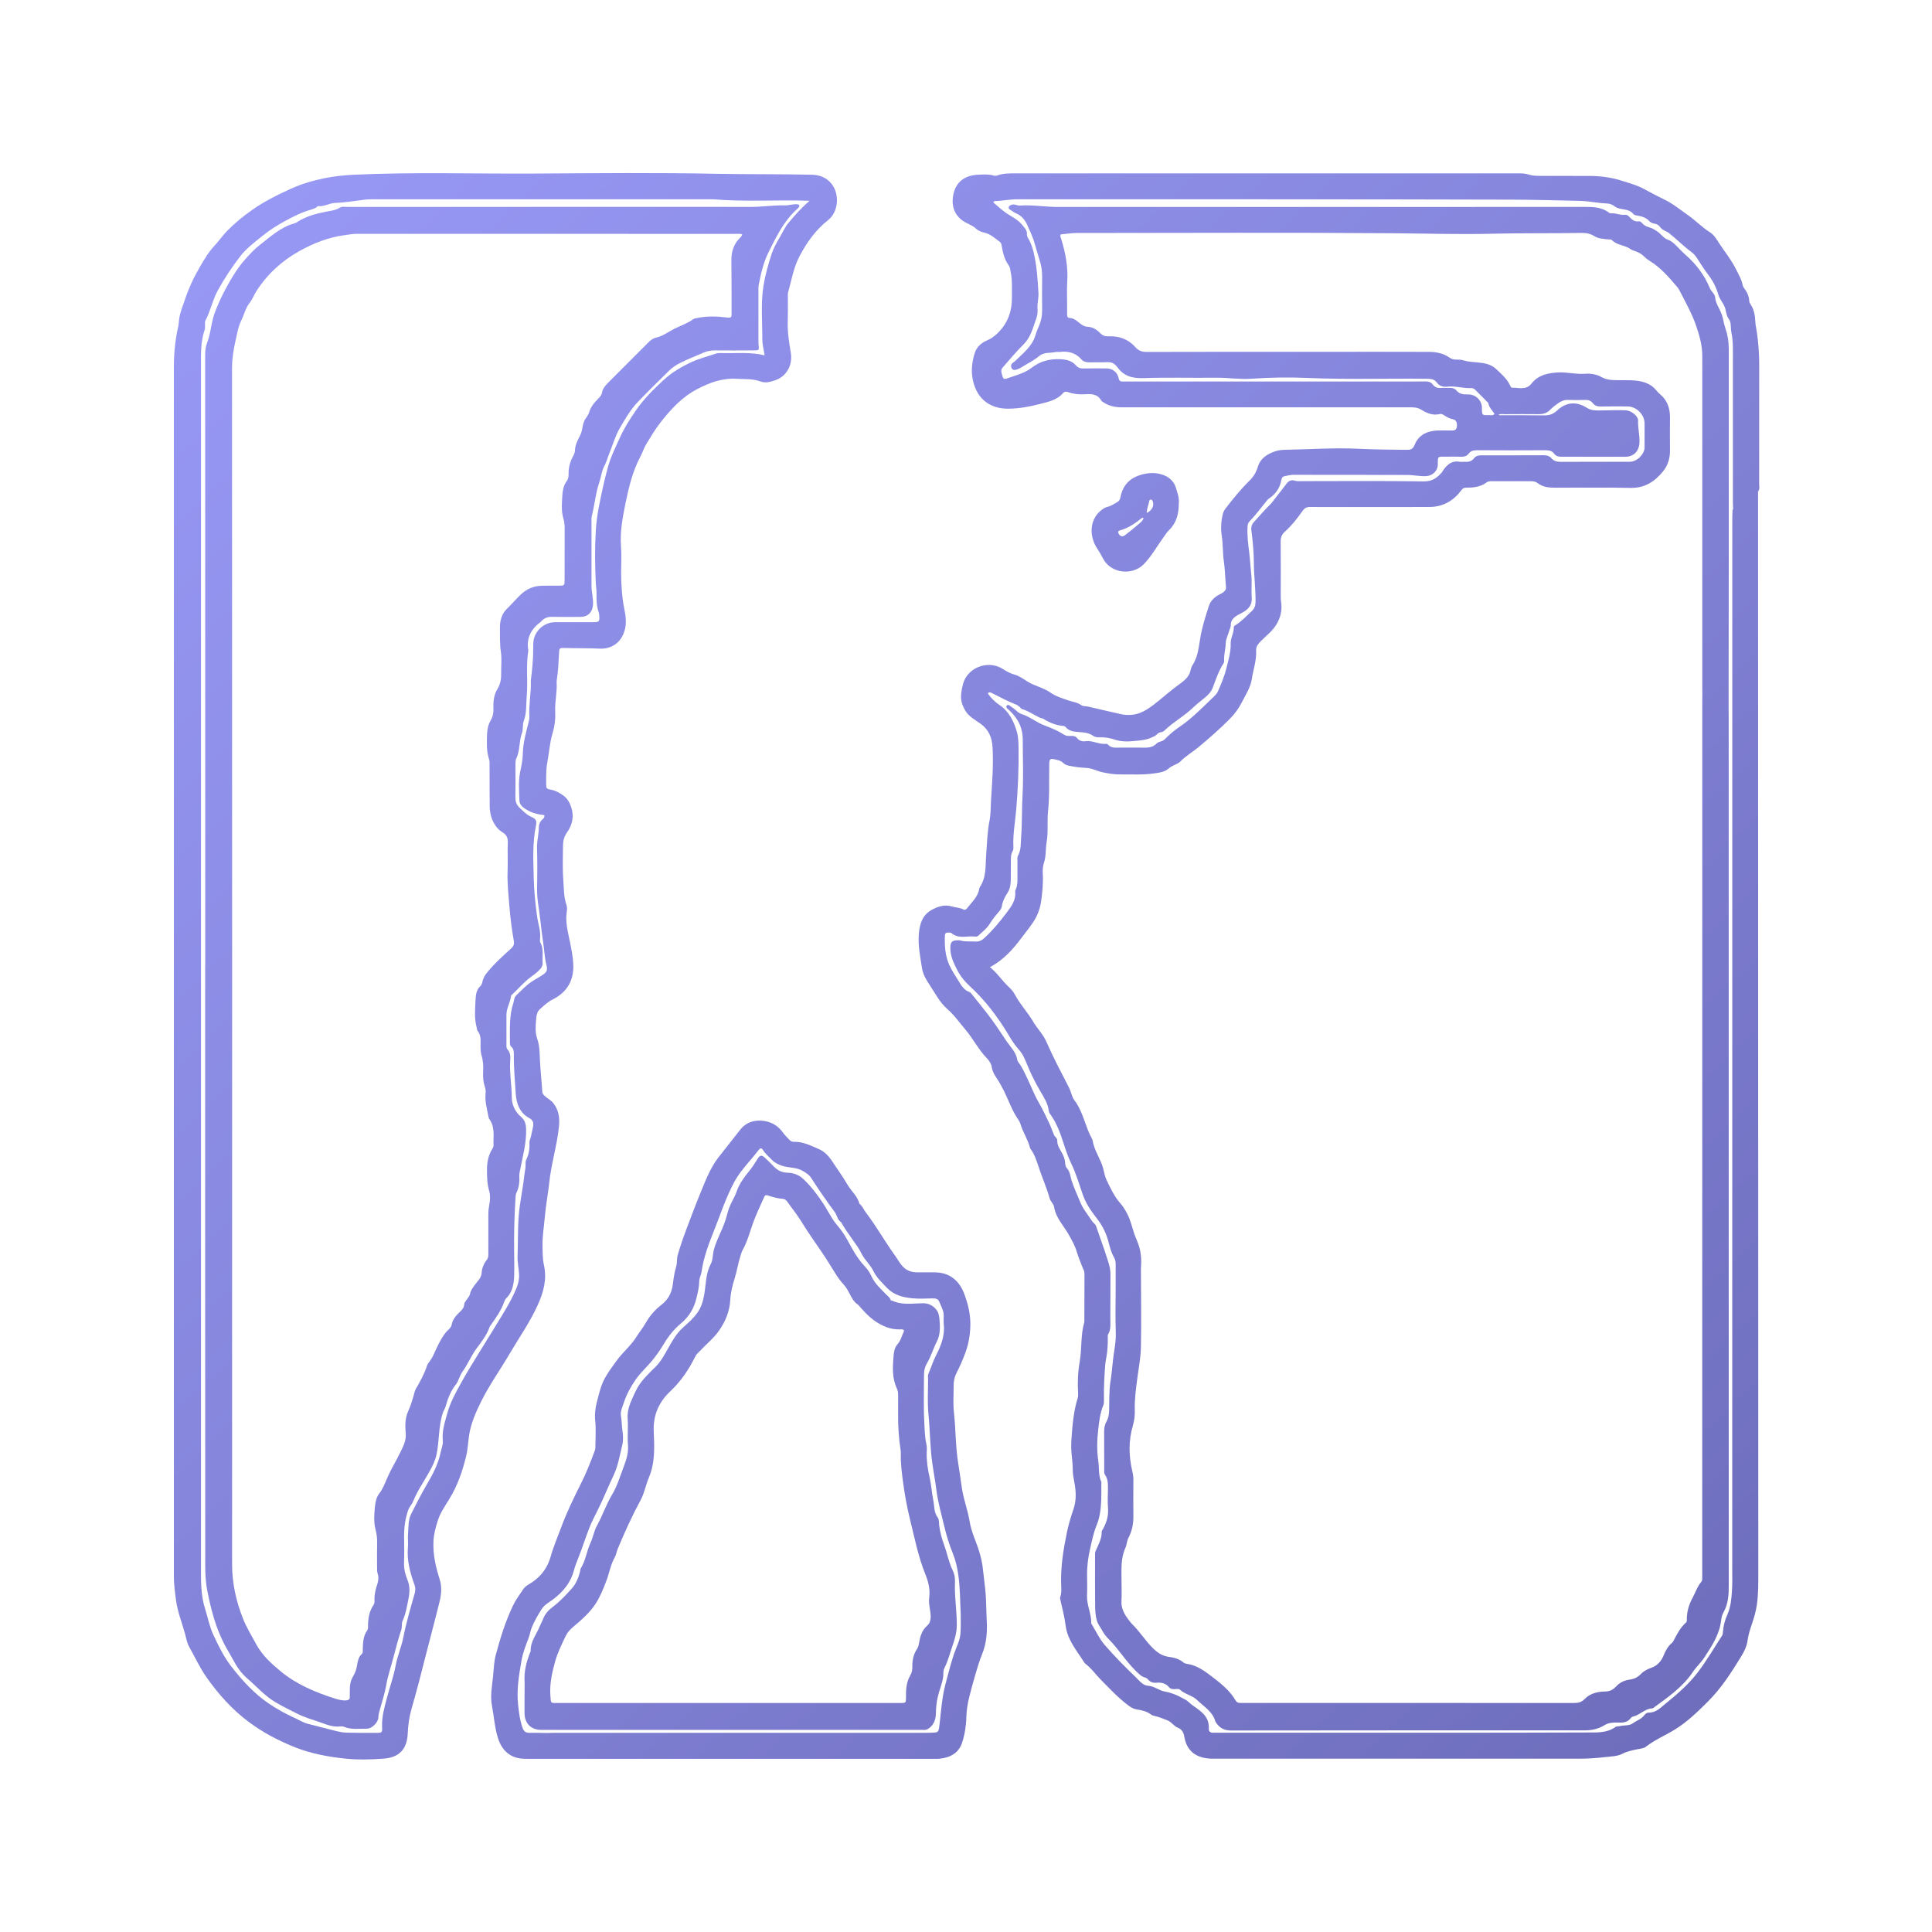 <?xml version="1.0" encoding="utf-8"?>
<!-- Generator: Adobe Illustrator 24.3.0, SVG Export Plug-In . SVG Version: 6.00 Build 0)  -->
<svg version="1.1" id="Groupe_2" xmlns="http://www.w3.org/2000/svg" xmlns:xlink="http://www.w3.org/1999/xlink" x="0px" y="0px"
	 viewBox="0 0 3000 3000" style="enable-background:new 0 0 3000 3000;" xml:space="preserve">
<style type="text/css">
	.st0{fill:url(#SVGID_1_);}
	.st1{fill:url(#SVGID_2_);}
	.st2{fill:url(#SVGID_3_);}
	.st3{fill:url(#SVGID_4_);}
	.st4{fill:url(#SVGID_5_);}
	.st5{fill:url(#SVGID_6_);}
</style>
<g>
	<linearGradient id="SVGID_1_" gradientUnits="userSpaceOnUse" x1="-103.564" y1="482.929" x2="2688.436" y2="3442.929">
		<stop  offset="0" style="stop-color:#9A9BF8"/>
		<stop  offset="1" style="stop-color:#6766B3"/>
	</linearGradient>
	<path class="st0" d="M835.1,2026.2c9-20,14.4-40,9.5-62c-2.2-9.8-2-19.8-2.2-29.9c-0.3-14.8,2.3-29.2,3.5-43.8
		c1.5-18.3,5.1-36.2,7-54.4c3.1-29.4,12.2-57.9,15.1-87.4c1.3-13.1-0.5-25.2-8.9-35.9c-3.4-4.3-8.3-6.6-12.3-10.2
		c-2.2-2-4.4-3.6-4.7-7.2c-1.1-17.3-3.1-34.5-3.8-51.7c-0.4-10.4-0.6-20.7-4.1-30.6c-3.3-9.5-2.6-19.2-1.8-28.8
		c0.5-6.1,1-13,6.2-17.5c6-5.2,11.7-10.9,19-14.5c22.7-11.3,33.7-29.6,32.6-54.9c-0.5-11.3-2.7-22.4-4.9-33.5
		c-3.3-16.2-7.9-32.2-5.1-49.1c0.5-3.2,0.3-6.9-0.7-9.9c-4.3-12.5-3.8-25.7-4.8-38.6c-1.4-17.6-0.6-35.4-0.5-53.2
		c0.1-7,1.5-13.8,5.8-19.8c8.8-12.3,11.9-25.5,6.8-40.4c-2.5-7.3-6.1-13.3-12.2-17.7c-5.7-4.1-11.6-7.5-18.8-8.9
		c-7.7-1.5-7.7-2-7.7-10.2c0-11-0.3-21.9,1.9-32.9c2.8-14.7,3.5-29.7,7.9-44.1c3.3-10.8,4.8-22.2,4.2-33.6
		c-0.7-15.7,3.3-31.2,2.2-47c0-0.7,0.1-1.3,0.2-2c2.2-13.5,2.8-27.1,3.5-40.7c0.4-9.5,0.2-9.9,9.4-9.6c18,0.6,36,0.1,54,1
		c17,0.9,33.6-8.5,38.9-29.6c2.5-9.9,1.5-20.1-0.4-29.6c-4.1-19.8-5.4-39.6-5.4-59.6c0-13.4,0.8-26.8-0.2-40.1
		c-1.7-23,2.6-45.3,7.1-67.4c5.1-24.7,11-49.4,23.1-72.1c3.3-6.2,5.3-13.1,8.9-19c7.2-11.6,14-23.4,22.5-34.2
		c16-20.2,32.9-38.9,56.4-51.2c19.6-10.3,39.2-17.6,61.8-16.2c12.3,0.8,24.7-0.4,36.6,4.1c8,3,15.8,0.7,23.3-1.9
		c17.9-6.3,27-24,24-42.3c-2.5-15.5-5.2-30.8-4.8-46.6c0.4-13.7,0.2-27.4,0.2-41.2c0-2-0.2-4.1,0.3-6c5.3-18.8,8.3-38.2,17.6-56
		c11.4-21.9,25.3-41.3,44.8-56.7c15.7-12.5,17.8-39.3,5.8-55.3c-8.3-10.9-19.4-14.8-32.2-15c-48.4-1.1-96.9-0.5-145.3-1.4
		c-94.3-1.9-188.7-1-283.1-0.4c-94.3,0.6-188.6-2.6-282.8,1.9c-14.6,0.7-29.2,2.3-43.5,5.1c-18.2,3.6-35.9,8.7-53.1,16.5
		c-21,9.6-41.5,19.7-60.4,33c-13.7,9.6-26.6,20.2-38.3,32c-7.5,7.6-13.5,16.5-20.8,24.3c-9.2,9.9-15.8,21.6-22.5,33
		c-9.5,16.3-17.4,33.5-23.3,51.6c-2.8,8.5-6.4,16.8-8,25.7c-0.9,4.9-0.8,9.9-1.9,14.8c-4.8,20.8-6.7,42-6.7,63.4
		c0,311.9,0,623.7,0,935.6c0,0,0,0,0,0c0,313.9,0,627.7,0,941.6c0,12.4,1.7,24.6,3.3,36.8c2.4,18,9.2,34.7,14,52.1
		c1.9,6.7,2.9,14,6.3,20c9.2,16.2,16.8,33.2,27.7,48.5c18.3,25.8,39,48.9,64.4,68c22.6,17,47.1,29.7,73.2,40.1
		c24.4,9.6,50,14.3,75.7,17.1c20.2,2.2,40.9,1.7,61.2,0.2c23.8-1.8,36.3-14.5,37.3-38.9c0.6-13.2,2.3-25.9,5.9-38.4
		c7.8-26.8,14.8-53.9,21.6-81c7.2-28.7,15.1-57.3,22.1-86.1c2.8-11.7,3.6-22.9-0.1-34.4c-6.1-19.1-10.5-38.4-9.5-58.9
		c0.5-10.9,3.3-20.9,6.4-31c3.8-12.6,11.4-23.3,18.1-34.3c12.8-20.7,20.5-43.2,26.2-66.6c2.7-11,3-22.4,4.8-33.6
		c2.9-17.9,10.1-34.3,18.1-50.5c12.8-26.1,29.8-49.7,44.4-74.6C806.1,2077,823,2053,835.1,2026.2z M744.3,2099.8
		c-9.8,16.1-19.8,32.1-28.9,48.6c-8,14.5-16.2,29.4-20.6,45.3c-3.8,14-8.8,28.1-7.2,43.2c0.7,6.5-2.2,12.3-3.4,18.4
		c-3.7,18.2-12.3,34.2-21.5,49.9c-8.7,14.9-16.5,30.3-24.3,45.7c-4.8,9.6-4,20.5-4.8,30.9c-0.6,7,0.4,14.1-0.2,21.1
		c-1.7,20.1,3.3,39,10.1,57.6c1.6,4.5,1.8,8.6,0.5,13.5c-6.4,22.7-13.2,45.4-17.7,68.5c-2.9,14.8-9.1,28.4-11.8,43.1
		c-3.2,17.6-9.4,34.4-13.9,51.7c-3.8,14.3-7.9,28.9-7.3,44.1c0.4,9.2,0,9.4-9.5,9.4c-15.1,0-30.1,0.1-45.2-0.3
		c-5.3-0.1-10.6-1.1-15.8-2.3c-14.8-3.6-29.4-7.7-44.2-11.3c-7.5-1.8-13.9-6-20.7-9.1c-14.2-6.4-27.9-13.9-40.9-22.8
		c-22.9-15.7-41.2-35.9-58-57.5c-11.7-15.1-20-32.4-28-49.5c-5.8-12.6-8.3-26.6-12.6-40c-7-22-6.3-44.7-6.3-67.3
		c0-620.7,0-1241.4,0-1862.1c0-19-0.7-38.1,5.7-56.5c0.8-2.4,0.4-5.3,0.5-8c0.1-2-0.3-4.3,0.5-5.9c8-15,11.1-32,19.3-47
		c10.3-18.8,21.9-36.4,35-53.3c9.8-12.6,22.4-21.8,34.5-31.7c10.9-8.9,22.8-16.3,35-23c12.9-7,26-13.7,40.2-17.6
		c3-0.8,5.7-1.8,8.2-3.5c1.1-0.7,2.3-2.1,3.4-2c9.2,0.9,17-4.7,26.2-5c15.2-0.5,30.4-3.2,45.5-5c3.3-0.4,6.6-0.6,10-0.6
		c177.3,0,354.7,0,532,0c49.1,4.2,98.2,0.5,149,2.3c-12.7,10.9-22.8,22.4-32.6,34.1c-5.6,6.6-9,14.7-13.4,22.1
		c-4.8,8.2-9.7,16.6-12.8,25.9c-5.4,16.4-10,33.1-12.8,50.1c-4.4,27.6-1.6,55.4-1.8,83.1c0,7.8,2.2,15.6,3.6,24.7
		c-22.3-5.5-44.3-2.9-66.1-3.5c-3.3-0.1-6.6-0.2-9.9,0.9c-12.2,4.2-24.9,7.3-36.5,12.6c-16,7.3-31.4,16.3-44.5,28.4
		c-15.7,14.5-30.9,29.7-43.1,47.4c-8.8,12.8-17.3,26-23.8,40.2c-7.4,16.2-15.4,32.2-20,49.6c-5.3,19.5-9.5,39.3-13.4,59.2
		c-2.4,12.1-4,24.3-4.8,36.5c-1.7,27.7-1.4,55.5,0,83.2c0.2,4.9,1.2,9.9,1.1,14.9c-0.1,10-0.1,20,3.4,29.7c0.5,1.2,0.6,2.6,0.7,3.9
		c1,10.7,0.3,11.3-10.4,11.4c-19.4,0-38.8,0-58.2,0c-17,0-31.9,13.6-33.6,30.6c-0.3,3-0.2,6-0.2,9c0,16.7-1.4,33.2-3.6,49.7
		c-0.1,0.7-0.1,1.3-0.1,2c0.6,18.4-3.3,36.6-2.3,55c0.2,3.4-0.6,6.6-1.4,9.8c-4.1,16.1-8.5,32-8.8,48.9c-0.2,9.2-2.2,18.5-4.1,27.6
		c-3,14.6-1.5,29.4-1.2,44c0.2,8.2,7.7,12.9,14.6,16.4c7.6,3.9,16,5.8,24.2,6.5c0.6,4.1-1.6,5.4-3.3,6.9c-3.5,3.1-5.3,7.5-5.3,11.6
		c0,11.1-3.1,21.7-2.8,32.9c0.6,21.1,0.5,42.2,0.1,63.2c-0.3,15.8,3.2,31.1,4.8,46.7c1.5,13.9,3.4,27.7,5.3,41.5
		c1.4,10.5,2,21.3,4.7,31.5c1.8,6.8-0.8,10.2-5.4,13.3c-5.7,4-12,7.1-17.8,11c-9,6-16.2,13.9-23.9,21.2c-3.6,3.4-3.2,7.8-4.5,11.8
		c-6.6,19.8-5.3,40.2-5.4,60.5c0,2.7-0.2,5.7,2,7.5c4.5,3.8,4.1,8.8,4.1,13.8c-0.2,19.7,1.8,39.4,2.9,59
		c0.9,14.9,6.1,30.3,21.6,38.4c5.4,2.8,6.3,7.4,5.4,12.6c-1,5.6-2.4,11-3.6,16.6c-0.6,2.9-2.3,5.6-2.1,8.7
		c0.5,9.1-0.8,17.9-4.9,26.2c-1.2,2.5-1.2,5.2-1.1,7.9c0.2,5.7-1.4,11.2-2,16.8c-2.1,20.8-7,41.2-8.6,62.2c-1.7,21.1-1,42-1.8,63
		c-0.4,9.5,1.8,18.6,2.3,27.9c0.8,12-4,22.3-8.8,32.4c-5.5,11.6-12.2,22.8-18.9,33.8C767.3,2063,755.6,2081.3,744.3,2099.8z"/>
	<linearGradient id="SVGID_2_" gradientUnits="userSpaceOnUse" x1="606.098" y1="-186.455" x2="3398.098" y2="2773.545">
		<stop  offset="0" style="stop-color:#9A9BF8"/>
		<stop  offset="1" style="stop-color:#6766B3"/>
	</linearGradient>
	<path class="st1" d="M2730,1318.2c0-185-0.1-370.1-0.1-555.1c3-3.5,1.7-7.7,1.7-11.6c0.1-61.9,0-123.8,0.1-185.7
		c0-16.7-1.3-33.3-3.6-49.8c-0.7-5.3-2.2-10.4-2.4-15.8c-0.5-9.6-1.7-19.3-7.4-27.6c-1.1-1.6-2-3.6-2.1-5.6
		c-0.5-7.3-3.4-13.5-7.7-19.2c-1.4-1.9-2.4-3.9-2.8-6.3c-1.6-7.9-5.8-14.8-9.3-22c-7.5-15.4-18.3-28.6-27.6-42.8
		c-3.7-5.8-7.5-12.2-13.5-15.9c-12.2-7.7-22.1-18.2-33.8-26.4c-12.3-8.7-23.8-18.2-37.7-24.9c-9.6-4.7-19.4-9.6-28.8-14.9
		c-11.8-6.7-24.7-10.2-37.1-14.1c-16.3-5.2-33.8-7.4-51.2-7.3c-25.1,0.1-50.2-0.2-75.3-0.1c-6.1,0-12.1-0.2-17.8-2.1
		c-5.2-1.7-10.5-1.8-15.8-1.8c-260.3,0-520.6,0-780.9,0c-9.4,0-18.7-0.1-27.7,3c-1.9,0.7-4,1.1-5.9,0.5c-7.5-2.4-15.3-1.7-22.9-1.5
		c-21.1,0.5-37.5,10.5-40.7,34.7c-1.9,13.9,2,26.9,14.4,36.2c6.7,5.1,15.2,7,21.3,12.8c3.8,3.7,8.4,5.3,13.3,6.4
		c9.5,2.1,16.3,8.8,23.8,14.2c2.3,1.7,2.6,4.4,3.1,7.1c1.8,10.2,4.1,20.2,10.4,28.9c2.4,3.2,2.8,7.4,3.5,11.3
		c2.6,12.9,1.7,25.9,1.8,38.9c0.2,22-6.7,41.1-23,56.4c-4.7,4.4-9.6,8-15.6,10.5c-8.9,3.7-16.2,10.3-19.1,19.5
		c-4.5,14.3-6.1,29-2.5,44c7,29.3,28.1,42.8,55,42.5c16.5-0.2,32.6-3.1,48.3-7.2c13-3.4,26.9-6,36.5-17.2c2.3-2.6,5.4-2.2,8.4-1.1
		c8,2.8,16.2,3.6,24.7,3.1c10.2-0.6,20.2-0.9,26.1,9.9c0.7,1.3,2.6,2.1,4,3c8.7,5.8,18.4,7.4,28.6,7.4c110.1,0,220.2,0,330.2,0
		c39.8,0,79.6,0,119.4,0c5.1,0,9.7,0.7,14.3,3.5c8.8,5.5,18.3,9.6,29.1,6.9c2.1-0.5,4,0.2,5.7,1.3c4.8,3.1,9.5,5.9,15.3,7
		c4.6,0.9,6.3,6,5.5,11.6c-0.8,5.5-4.7,5.8-8.9,5.7c-7,0-14.1-0.3-21.1,0c-15.9,0.5-29.3,6.8-35.3,21.8c-3.1,7.7-6.9,8.3-13.2,8.2
		c-24-0.3-48-0.4-72.1-1.6c-39.4-2-78.8,0.9-118.2,1.6c-5.5,0.1-10.7,1.3-15.6,3.1c-11.3,4.2-21.1,11.1-24.6,23.1
		c-2.6,8.7-6.8,15.7-13.2,21.9c-13.4,13.1-25.1,27.6-36.5,42.4c-2.1,2.7-3.8,5.5-4.6,8.8c-2.8,11.2-3.5,22.7-1.8,33.8
		c2.1,13.6,1.4,27.2,3.4,40.8c1.9,12.8,1.9,25.9,3.2,38.8c0.3,3.2-0.6,5-2.5,7c-2.1,2.2-4.9,3.5-7.6,4.9c-7.7,4-13.9,9.8-16.5,18
		c-4.7,14.6-9.4,29.3-12.4,44.3c-3.1,15.9-3.5,32.4-12.5,46.7c-1.6,2.5-2.9,5.4-3.4,8.3c-1.7,8.9-7.5,14.6-14.3,19.7
		c-4.3,3.2-8.6,6.3-12.8,9.6c-13.9,10.7-26.5,23.1-41.6,32.4c-13.1,8-26.4,10-41,6.5c-16.5-3.9-33-7.4-49.5-11.4
		c-3.6-0.9-7.5,0-10.7-2.3c-5.8-4.3-12.9-4.9-19.5-7.2c-9.7-3.3-20.1-6.4-28.2-12.2c-11.1-7.9-24.4-10.1-35.7-17.2
		c-6.4-4-12.8-8.8-20.2-10.8c-6.6-1.8-12.4-5-17.9-8.6c-19-12.3-44.8-5.9-56.6,11.5c-5.4,7.9-6.8,16.4-8.1,25.4
		c-1.6,10.4,1.2,19.4,6.6,28.2c5.7,9.3,15.3,14,23.5,19.9c12.7,9.2,17.5,21.6,18.4,36c1.7,28.1-0.7,56.1-2.4,84.1
		c-0.6,9.9-0.2,20.1-2.2,29.9c-3.5,17.4-3.8,35.1-5.2,52.6c-1.4,17.5,0.6,35.4-9.9,51c-0.7,1.1-0.8,2.5-1.1,3.8
		c-2.6,12-11.6,19.9-18.7,29c-1.5,1.9-3.3,3.3-6,1.8c-5.4-2.9-11.6-2.7-17.4-4.5c-11.7-3.6-22.4,0.1-32.3,5.7
		c-13.9,8-17.9,21.7-19.2,36.5c-1.6,18.2,2.2,35.8,4.9,53.6c1.6,10.2,7,18.7,12.5,27c8.3,12.5,15.2,26.3,26.6,36.2
		c11.2,9.7,19.4,21.8,28.9,32.9c11.6,13.7,19.6,30.2,32.3,43.2c3.6,3.7,7.2,8.9,7.9,13.7c1.4,10.6,8.5,17.9,13.2,26.6
		c1.9,3.5,3.9,7,5.7,10.6c7.5,15.2,12.9,31.4,22.7,45.4c1.5,2.2,2.7,4.7,3.4,7.2c3.7,12.4,11.3,23.3,14.4,35.9
		c0.2,0.9,0.9,1.8,1.4,2.6c6.2,8.4,9.2,18.7,12.4,28.2c5.3,16.1,12.3,31.5,16.8,47.9c1.4,5,6.1,8.3,6.9,13.2
		c2.7,17.4,15.2,29.5,23.2,43.9c4.7,8.5,9.4,16.7,12.1,26.1c2.6,8.9,6.4,17.4,9.7,26c2.3,3.6,2.2,7.6,2.2,11.7
		c0,22.1-0.1,44.2-0.2,66.2c0,2,0.2,4.1-0.3,6c-5.6,19.7-3.4,40.3-6.9,60.4c-2.8,15.9-3.5,32.5-2.5,48.9c0.2,2.6,0.1,5.5-0.7,7.9
		c-6.4,20.5-8.1,41.8-9.6,63.1c-0.3,3.9-0.4,7.9-0.4,11.8c0,12.4,2.5,24.6,2.4,36.9c0,6.1,1.2,11.9,2.3,17.8
		c2.8,14.2,3.6,28.5-1.1,42.5c-4.1,11.9-7.7,23.9-10.3,36.3c-5.5,26.8-9.9,53.7-8.9,81.2c0.2,6.3,0.9,12.7-1.4,18.9
		c-0.5,1.4-0.2,3.3,0.2,4.9c3.2,13.3,6.4,26.5,8.2,40.1c2.9,22.3,17.6,39,29.1,57.2c0.4,0.6,0.8,1.1,1.3,1.5
		c9.3,6.8,15.7,16.3,23.6,24.3c14.3,14.5,28.1,29.5,44.7,41.6c3.9,2.8,7.8,4.7,12.7,5.4c7.6,1.1,15.1,3,21.4,7.9
		c2,1.5,4.3,1.7,6.5,2.3c6.5,1.6,12.6,4.1,18.8,6.6c6.5,2.6,9.9,8.9,16.1,11.4c6.3,2.6,8.9,7.3,10,13.8c2.3,14,9.1,25.1,22.8,30.6
		c6.8,2.7,14.1,3.7,21.6,3.7c189.1-0.1,378.1-0.1,567.2,0c14.1,0,28-0.8,41.9-2.5c9.2-1.1,19-1,27.3-5.4c7-3.7,14.3-4.9,21.8-6.6
		c4.8-1.1,10.3-1.1,14.3-4.2c14.2-11.1,31-17.8,46.1-27.4c19.2-12.1,35.1-27.7,50.8-43.4c20-20.1,35.5-44.1,50.3-68.3
		c4.8-7.8,9.3-16.2,10.5-25.7c1.2-9.4,4.3-18.2,7.2-27c3.1-9.2,5.8-18.5,7.2-28.1c2.5-16.9,2.3-33.9,2.3-51
		C2730.1,2067.1,2730.1,1692.7,2730,1318.2z M2707.5,780.1c-5,4.8-9.8,9.8-17.2,11.2c-0.1,4.7-0.4,9.4-0.4,14
		c0,543.1-0.1,1086.2-0.1,1629.3c0,12.4,0.4,24.8-0.5,37.1c-0.9,11.9-1.9,23.8-6.9,35.1c-4,8.8-6.5,18.1-7.1,27.9
		c-0.1,1.6-0.3,3.5-1.1,4.8c-12.4,19-23.8,38.7-37.6,56.9c-14.5,19.1-32.4,34.5-50.7,49.3c-7.2,5.8-14.6,14-25.9,13.6
		c-2.5-0.1-5.1,1.8-6.7,4c-4.5,6.2-11.9,8.3-17.8,12.6c-5.7,4.2-13.5,2.7-20.3,4.4c-2.2,0.5-4.8,0-6.8,1.4
		c-13.5,9.7-29.4,8.4-44.3,8.5c-137.5,0.5-275.1,0.4-412.6,0.4c-53.2,0-106.4,0-159.6,0c-2.7,0-5.4-0.1-8,0
		c-4.5,0.1-7.2-1.9-6.9-6.5c1.1-17.8-11.3-26.5-23.7-35c-2.8-1.9-5.3-4-7.7-6.3c-2.9-2.9-6.5-4.3-10-6.3c-8.6-4.8-17.4-8.2-27.3-10
		c-8.8-1.6-16-8.3-25.8-8.9c-8.1-0.5-13.7-8.2-19.3-13.6c-16.6-16-32.9-32.4-47.9-49.8c-8.3-9.7-13.8-21.8-20.5-32.8
		c-0.2-0.3-0.3-0.6-0.3-0.9c0.3-14.8-7.3-28.4-6.6-43.3c0.5-10.3,0.2-20.7,0.1-31.1c-0.2-14.1,1.7-28.2,4.8-41.6
		c2.8-12.1,5.2-24.5,10.1-36.3c5-12.1,6.6-25.7,7.1-39.1c0.3-8,0.1-16.1,0.1-24.1c0-1.3,0.4-2.9-0.1-4c-4.6-10.4-3-21.7-4.6-32.5
		c-2.3-15.9-2-31.8-0.2-47.7c1.5-13.3,2.9-26.4,8.1-38.9c1.2-2.9,0.9-6.6,0.9-9.9c-0.3-17.7,0.6-35.4,2-53c0.3-4.3,1.3-8.5,2-12.8
		c1.7-9.9,2-19.9,2-29.9c0-1.3-0.4-3,0.3-3.9c5.1-8.3,3.5-17.6,3.6-26.5c0.3-22.4,0-44.8,0.2-67.3c0.1-12.3-5.1-23.2-8.4-34.7
		c0,0,0,0,0,0c-4.7-13.4-9.3-26.8-14-40.2c-1.2-3.3-4.5-4.9-6.3-7.7c-6.2-9.8-14.1-18.9-18.2-29.3c-4.5-11.2-9.8-22.2-13.5-33.7
		c-2.1-6.5-2.1-13.7-7.4-19.2c-2-2.1-2.4-6.2-2.7-9.4c-0.5-5.5-2.7-10.4-5.3-15c-3.3-5.9-7-11.3-6.8-18.5c0.1-3.8-3.7-5.4-5-8.4
		c-2.5-5.7-4.3-11.8-7-17.4c-5.4-10.9-10.1-22-16.4-32.5c-6.2-10.4-10.5-21.8-15.7-32.8c-5-10.5-9.3-21.3-16.4-30.6
		c-0.6-0.8-1.3-1.7-1.4-2.6c-1.7-12.6-10.8-20.9-17.4-30.7c-7.6-11.2-14.9-22.6-22.9-33.4c-9.9-13.3-20.4-26.2-30.8-39.2
		c-1-1.3-2.3-2.6-3.8-3.1c-7.9-2.9-12.2-9.9-15.9-16.1c-5.1-8.4-10.8-16.5-14.9-25.6c-6.6-14.7-7.4-30.2-6.9-45.9
		c0.1-3.3,2-4.8,5.2-4.5c1.7,0.1,3.8-0.2,4.9,0.7c11,9.7,24.3,4,36.5,5.5c2,0.2,4.1-0.1,5.6-1.6c6-5.8,13-10.9,17.3-18
		c4.2-6.9,9.2-13,14.4-19c2.2-2.6,4.1-5,4.6-8.6c1.1-7.3,4.3-13.9,8.3-20c4.1-6.1,5.4-12.8,5.5-19.9c0.1-9.7,0.2-19.4,0.2-29.1
		c0-5.7-0.3-11.3,2.8-16.6c1-1.6,1.2-3.9,1.1-5.8c-1-19.4,2.6-38.5,4.3-57.8c2.8-31.9,4.1-63.9,3.7-95.9c-0.1-8.7-0.3-17.9-2.6-25.7
		c-4.7-16.2-12.1-31.6-27.2-41.7c-7.1-4.8-13.1-10.9-18-18c2.7-2.7,4.8-1.2,6.8-0.2c12.2,6.2,24.3,12.5,37,17.6
		c2.1,0.8,4,2.4,5.8,3.8c1.3,1,2.3,2.9,3.7,3.3c10.2,2.8,18.6,9.3,28.2,13.6c1.5,0.7,3.4,0.5,4.8,1.4c9.7,6.2,20,10.3,31.6,11.2
		c1.2,0.1,2.5,1.1,3.3,2c5.3,6.2,12.7,6.9,20,7.4c8,0.5,15.9,1.2,22.8,6.1c3.1,2.2,6.9,2.2,10.7,2.1c7.7-0.2,15.4,1.1,22.6,3.6
		c10.8,3.7,21.9,3,32.8,1.9c8.1-0.8,16.5-1.5,24.3-5.2c2.7-1.3,5.5-2.1,7.6-4.3c2.1-2.3,4.5-3.8,7.7-4.1c1.5-0.1,3.2-1.1,4.4-2.2
		c14.1-13.7,31.6-22.9,45.7-36.8c7.2-7,16.1-12.6,23.3-20.1c3.3-3.4,5.3-7.1,7-11.7c4.4-12,8.6-24.3,15.6-35.3
		c0.9-1.3,1.5-3.2,1.4-4.7c-0.7-9.1,2.2-17.8,2.4-26.9c0.1-7.3,4.1-13.8,5.8-20.8c0.6-2.3,2-4.4,2-6.6c-0.2-11.4,8.1-15.3,16.3-19.5
		c10.1-5.1,17.2-11.7,16.3-24.6c-0.9-11.6,0.6-23.5-0.7-35.1c-1.2-10.9-1.7-21.9-3-32.8c-1.7-13.8-3.7-27.8-2.8-41.9
		c0.2-3.1,0.7-5.8,3-8.2c10.3-10.4,18.8-22.4,28.2-33.7c1-1.2,2.5-2.1,3.9-3.1c9.6-6.9,15.5-16.2,17.4-27.8c0.6-3.5,2.3-5.2,5.8-5.8
		c4.3-0.7,8.4-1.9,12.8-1.9c58.9,0.1,117.8,0,176.7,0.2c10,0,19.8,2.4,29.9,1.8c9.5-0.6,17.7-8.2,17.7-17.8
		c0-13.6-0.3-12.4,12.6-12.4c7.7,0,15.4-0.2,23.1,0.1c5,0.2,9.3-0.7,12.4-4.9c3.4-4.6,8-5.2,13.3-5.2c35.1,0.2,70.3,0.2,105.4,0
		c5.7,0,10.6,0.8,14.1,5.6c2.9,3.9,6.9,4.5,11.6,4.5c32.8-0.1,65.6,0.2,98.4,0.1c13.6,0,21.8-9,22.3-22.4
		c0.4-11.4-2.6-22.5-2.2-33.9c0.2-6.9-10.5-15.6-19.4-15.9c-12.3-0.5-24.7,0.1-37.1,0.2c-7.8,0.1-15.5,0.7-22.9-4
		c-16.4-10.3-32.2-9.2-46.5,4.3c-6.3,5.9-12.5,7.5-20.6,7.4c-21.4-0.4-42.8-0.2-64.2-0.3c-1.9,0-4,0.6-5.9-0.8
		c3.2-1.6,6.5-0.8,9.7-0.8c17.4-0.1,34.8-0.2,52.2,0c7.1,0.1,13-1.5,18.1-6.7c3.7-3.8,8-7,12.3-10.1c4.7-3.4,9.7-5.6,15.8-5.3
		c8.7,0.3,17.4,0.3,26.1,0c5.1-0.2,9.2,1.1,12.3,5.2c3.2,4.1,7.4,5.1,12.4,5c13.7-0.2,27.4-0.2,41.2-0.1
		c14.1,0.1,26.6,12.6,26.6,26.6c0,12.4,0.1,24.8,0,37.1c-0.1,10.6-11.9,22.2-22.6,22.2c-36.1,0.1-72.3,0-108.4,0.1
		c-5.4,0-10-1.3-13.5-5.4c-3.4-4-7.6-4.8-12.5-4.8c-32.1,0.1-64.2,0.2-96.4,0.1c-4.7,0-8.6,0.9-11.5,4.7c-3.4,4.4-7.9,5.8-13.3,5.4
		c-3-0.2-6.1,0.4-9-0.1c-12.1-2.2-19.4,4.5-25.7,13.4c-0.6,0.8-0.9,1.8-1.5,2.6c-7.5,8.8-15.2,14.7-28.6,14.5
		c-63.2-1-126.5-0.4-189.7-0.4c-3.3,0-6.9,0.4-9.9-0.6c-6.2-2.1-10.2,0.3-13.7,5c-6.4,8.5-13.1,16.9-19.6,25.3
		c-1.8,2.4-3.6,4.8-5.8,6.9c-8.9,8.6-16.8,18.2-25.2,27.2c-5.3,5.7-3.8,12-3,18c1.9,15.2,3.1,30.5,3.2,45.8c0.1,20.1,2.9,40,2.6,60
		c-0.1,5.8-1.4,10.1-5.8,14.1c-7.8,7.2-15.1,15.2-24.1,21.1c-1.7,1.1-4,2.2-3.9,4.2c0.4,8.8-5.1,16.3-4.8,25.3
		c0.4,13.7-3.9,26.9-7.2,40.2c-2.9,11.7-7.8,22.7-12.5,33.7c-1.4,3.3-3.6,5.6-5.9,7.9c-17.2,16.3-33.5,33.6-53.2,47
		c-8.4,5.7-16,11.9-22.9,19.1c-1.6,1.7-3.5,2.9-5.9,3.7c-2.5,0.8-5.5,1.5-7.2,3.3c-7.4,7.9-16.9,6.6-26.2,6.6c-10.4,0-20.7,0-31.1,0
		c-6.6,0-13.5,1.1-18.6-4.9c-0.6-0.7-1.9-1.1-2.7-1c-10.9,1.3-20.7-5.5-31.6-4.1c-5.2,0.7-10-0.3-13.5-4.8c-2.2-2.9-5.5-3.5-9-3.4
		c-3.7,0.1-7.5,0.4-10.8-1.7c-9.6-6.2-20.2-10.7-30.6-14.5c-12.7-4.6-22.9-13.8-35.7-17.7c-6.3-1.9-9.9-7.8-15.5-10.9
		c-2.4-1.3-5.1-5.3-7.6-2.2c-2.5,3.1,1.8,5.1,3.7,7c10,9.4,17.4,20.1,20,33.9c0.7,3.7,1.1,7.3,1.1,10.9c0,28.8,1.3,57.6-0.3,86.3
		c-1.2,21.7-0.5,43.4-2.1,65c-0.8,10,0.2,20.7-5.1,30.3c-1.2,2.1-0.7,5.2-0.7,7.9c-0.1,8.4-0.1,16.7,0,25.1c0.1,6.4,0,12.7-2.5,18.7
		c-0.5,1.2-1.2,2.6-1,3.8c1.3,13.2-6,22.9-13.2,32.5c-10.4,13.9-21.5,27.2-34.3,39.1c-4.2,3.9-8.3,6.2-14.1,5.8
		c-8-0.6-16.1,0.7-23.9-1.7c-1.2-0.4-2.7-0.2-4-0.2c-8.1,0-10.9,2.5-11.2,10.5c-0.5,12.9,4.8,24.1,10.4,35.1c5,9.9,12,18.5,20.2,26
		c11.8,10.9,22.8,22.8,32.5,35.4c9.3,12,18,24.5,25.9,37.7c5.2,8.7,10.6,17.6,17.5,25.2c6.4,7,9.8,15.9,13.3,24.5
		c5.5,13.5,12.1,26.4,19.4,39c5.6,9.7,12.1,19.3,13.6,31c0.2,1.9,1.1,4,2.2,5.5c9.8,13.3,15.3,28.4,20.4,44.1
		c3.6,11,7.3,22.3,12.3,32.6c7.6,15.6,12.3,32,17.9,48.2c4.5,12.8,12,24.5,20.5,35.2c8.6,10.8,15.1,22.5,18.8,36
		c2.4,8.9,4.5,18.1,9.2,26.3c2.1,3.6,2.7,7.4,2.6,11.6c-0.1,11.4,0,22.7,0,34.1c0,23.8-0.7,47.5,0.2,71.3c0.5,14.9-3,29.1-4.5,43.6
		c-1.1,10.6-2,21.2-3.7,31.7c-2.5,15.6-1.7,31.3-2.2,46.9c-0.2,5.6-1.5,11.4-4.3,16.3c-2.8,4.9-3.4,9.9-3.4,15.4
		c0.1,19.1,0,38.1,0.1,57.2c0,3.3-0.6,6.9,1.4,9.8c4.6,6.8,4.5,14.4,4.4,22.2c-0.2,9.7-0.7,19.5,0.1,29.1c1,11.8-2.2,22.4-7.7,32.5
		c-0.8,1.5-2.2,3-2.1,4.4c0.3,11.2-5.5,20.3-9.5,30.1c-1.1,2.6-0.8,5.3-0.8,7.9c0,25.8-0.2,51.5,0.1,77.3c0.1,7.6,0.6,15.5,2.7,22.7
		c1.7,5.9,6.1,11,9,16.6c2.7,5.1,6.6,9.3,10.5,13.3c14.7,15.1,25.7,33.2,40.7,47.9c4.6,4.4,8.7,9.2,15.4,10.8c1.5,0.3,3,1.6,4,2.9
		c3.6,4.4,8.3,5.3,13.5,4.9c7.4-0.6,13.9,0.9,18.9,7c2.1,2.5,5,3,8.2,3c3,0,6.7-1.1,8.8,0.8c7.9,7.4,19.2,8.7,26.9,16.3
		c5,4.9,10.6,9.1,15.7,13.9c5.4,5.1,9.9,10.9,12.1,18.1c0.6,2,1.7,3.5,3,5.1c5.5,6.9,12,10,21.5,10c183-0.3,366-0.2,549-0.2
		c11.2,0,21.4-2,31.3-8.2c5.7-3.6,13.3-4.2,20.3-3.9c7.9,0.4,15.4,0,20.5-7.3c1.2-1.7,3.3-2,5.3-2.6c9.9-3.2,17.4-12.1,28.6-12.2
		c22.8-16.7,46.3-32.6,62.5-56.8c5.3-7.9,12.6-14.4,17.9-22.6c11.6-17.9,23.4-35.5,25.8-57.6c0.5-4.2,1.7-8.7,3.8-12.4
		c7.2-12.8,8-26.6,8-40.7c0-449.7-0.1-899.3-0.1-1349c0-3.7-0.1-7.4-0.1-11c0-6.7,0-13.4,0-20.1c0-8.7,0-17.4,0-26.1c0,0,0,0,0,0
		c0.1-64.6,0.2-129.2,0.2-193.7c0-107.1,0-214.2,0-321.2c0-10.8-1.6-21.2-5.1-31.4c-1.4-4.1-2.5-8.3-3.3-12.6
		c-1-5.1-2.6-10.1-4.9-15c-3.1-6.6-7.1-12.9-7.8-20.5c-0.6-6-6.1-9.4-8.3-14.6c-8.3-20.1-21-37-37.3-51.3c-5-4.4-9.5-9.4-14.3-14.1
		c-4-4-7.9-7.8-13.6-9.8c-7-2.5-11-9.5-17.3-13.4c-3.4-2.2-6.6-4.4-10.6-5.5c-4.6-1.2-8.8-3-12-6.8c-1.3-1.5-3-3.1-5.1-2.8
		c-6.9,1-11.3-3-15.4-7.6c-1.7-1.8-3.8-2.9-6.3-2.6c-7.1,0.9-13.7-2.7-20.8-2.3c-1.3,0.1-2.9-0.1-3.8-0.9c-12.6-9.7-27.4-9-42-9
		c-271.1,0-542.1,0-813.2,0.1c-20.1,0-39.9-3.6-60-2.2c-4,0.3-7.7-2.8-11.8-1.4c-2.2,0.8-4.7,1.3-5.2,4.1c-0.4,2.5,1.7,3.4,3.4,4.5
		c2.5,1.6,4.9,3.5,7.7,4.7c8.5,3.6,14,9.9,17.7,18.2c4.3,9.7,8.9,19.1,11.8,29.6c2.6,9.5,5.6,19,8.4,28.5c2.2,7.6,2.9,15,2.9,22.7
		c-0.1,17.1-0.2,34.1,0,51.2c0.1,8.5-1.3,16.5-4.7,24.3c-2.1,4.9-4.2,9.9-5.7,15c-5.3,17.7-19.7,28.2-31.9,40.4
		c-1.2,1.2-2.8,1.8-4,3c-2.2,2.1-2.4,4.8-1.2,7.4c1.3,2.9,4.1,3.6,6.8,2.8c2.9-0.8,5.7-2,8.2-3.6c9.3-5.9,19.4-10.5,27.8-17.7
		c7.5-6.4,17.1-4.4,25.7-6.3c1.9-0.4,4,0.1,6-0.1c13.3-1.7,25,1.1,34.2,11.7c3,3.4,7.3,4.4,11.9,4.4c9.4-0.2,18.8,0.2,28.1-0.2
		c5.9-0.3,10.4,1.4,14,6c0.4,0.5,1,0.9,1.4,1.4c10,14.2,23.3,17.9,40.6,17.3c37.8-1.3,75.6-0.1,113.4-0.6c18.1-0.2,36.1,2.9,54,1.6
		c29.7-2.1,59.5-2.5,89.2-1.2c61.9,2.7,123.7,0.5,185.6,1.3c5.4,0.1,9.9,1,13.2,5.5c4.2,5.7,9.8,7.5,16.7,6.7
		c12.4-1.5,24.5,2.9,36.9,2.2c2.9-0.2,5.1,1.3,7,3.3c6.1,6.2,12.2,12.4,18.4,18.6c0.5,0.5,1.2,0.9,1.3,1.5c1,6.8,6.2,11.3,9.6,16.7
		c-2.6,2.9-5.4,1.9-7.9,1.9c-11.2,0-11.7,1.3-11.7-11.3c0-11.5-9.5-20.9-21.2-20.8c-7.3,0-13.8-0.3-18.9-6.7
		c-2.3-2.8-6.2-3.6-10.1-3.5c-4.3,0.1-8.7-0.3-13,0.1c-5.4,0.5-9.9-0.9-13.2-5.4c-3.2-4.2-7.6-4.8-12.5-4.7
		c-19.4,0.2-38.8,0.1-58.2,0.1c-134.5,0-269,0-403.6,0c-2.3,0-4.7-0.1-7,0c-4,0.2-5.7-1.3-6.5-5.5c-1.8-8.9-9.6-14.8-18.5-14.8
		c-12-0.1-24.1-0.2-36.1,0.1c-4.7,0.1-8.4-1.2-11.5-4.7c-6.3-7.2-14.3-9.2-24-9.7c-16.8-0.8-31.4,2.9-44.9,13.3
		c-9.9,7.6-22,11-33.7,15c-10.4,3.6-10.2,3.8-13-7.2c-0.8-3.3-0.6-5.6,1.7-8.2c10.7-11.9,20.7-24.5,32.1-35.6
		c7.6-7.3,11.5-16.2,14.9-25.4c1.9-5.3,3.6-10.7,5.5-16c1.7-4.6,2-9.4,1.6-14.6c-0.6-7.9,1.9-15.8,1.5-23.8
		c-1.2-21.6-2.6-43.2-7.7-64.3c-1.5-6.2-3.7-12.1-6.5-17.8c-1.5-3-4-5.9-3.7-9.2c0.6-6.6-3.7-10.1-7.2-14.6
		c-7.2-9.1-17.8-13.4-26.8-19.9c-6.4-4.6-12.2-10.1-18.2-15.1c1-1.3,1.4-2.2,1.8-2.2c12-0.2,23.7-2.8,35.8-2.8
		c255.7,0.2,511.3-0.2,767,0.6c35.3,0.1,70.8,1.1,106.1,1.9c13.9,0.3,27.7,3.5,41.7,4c4.2,0.1,8.7,1.6,12.1,4.3
		c3,2.4,6.4,3.4,10,4.1c7.1,1.4,14.5,1.7,19.6,8.2c1.2,1.6,4.2,2,6.5,2.4c7.1,1.1,13.5,3.3,18.5,8.9c1.7,1.8,4.6,3,7.1,3.4
		c4,0.6,7.1,2.3,9.2,5.4c3.4,5,9.4,5.9,13.9,9.4c12,9.5,22.7,20.6,35.1,29.6c4.2,3,7.2,7.5,10.1,12.1c5.1,8.1,10.5,16.2,16.3,23.8
		c6.9,9.2,11.9,19.2,15,30c2,7,6.9,12.1,9.6,18.4c2.7,6.2,2.2,13.4,6.7,19.5c4.2,5.7,2.5,13.5,3.9,20.3c3.1,14.8,2.4,29.9,2.4,44.9
		c0,73,0,145.9,0,218.9c0,4,0.3,8,0.5,12C2697.6,789.9,2702.5,784.9,2707.5,780.1c0.8-0.7,1.5-1.5,2.3-2.2
		C2709,778.6,2708.2,779.3,2707.5,780.1z M1709.4,1944.1c0.1,0,0.2-0.1,0.3-0.1C1709.6,1944.1,1709.5,1944.1,1709.4,1944.1z
		 M1710.5,1943.9c0.1,0,0.2,0,0.3,0C1710.7,1943.8,1710.6,1943.9,1710.5,1943.9z M1647.6,370.3c-0.6-1.8-1.9-3.7-0.5-6.3
		c8.2-0.8,16.8-2.2,25.3-2.2c164.3-0.1,328.6-0.9,492.8,0.4c50.8,0.4,101.6,2,152.4,0.7c46.1-1.1,92.2-0.4,138.3-1.2
		c7.2-0.1,13.7,1.1,20,5.1c6,3.9,13.3,3.9,20.2,4.9c2.3,0.3,5.2-0.5,6.8,1.1c8.1,8.3,20.4,7.6,29.3,14.2c1.8,1.4,4.2,2,6.4,2.8
		c5.8,2,11,4.8,15.2,9.3c2,2.1,4.5,4,7.1,5.5c17.4,10.6,30.5,25.7,43.4,41c2.4,2.9,4.1,6.1,5.7,9.4c8.1,16,17.1,31.8,23,48.8
		c5.5,15.7,10.3,31.7,10.3,48.6c0,170.6,0,341.3,0,511.9c0,4,0.1,8,0.1,12c2.2-0.2,4.2-0.8,6-1.8c-1.8,1-3.8,1.6-6,1.8
		c0,3.7-0.1,7.4-0.1,11c0,451.4-0.1,902.8-0.1,1354.2c0,3,0,6,0,9c0,2,0,4.2-1.4,5.7c-6.2,7.2-8.9,16.2-13.3,24.3
		c-5.6,10.3-8.9,20.7-9.2,32.2c-0.1,2.3,0.6,5.1-1.2,6.7c-9,7.9-14.2,18.3-19.6,28.7c-0.6,1.2-1.5,2.3-2.5,3.1
		c-6.3,5.4-9.9,12.3-13,19.9c-3.5,8.6-10,15.6-18.5,18.5c-6.7,2.3-12.6,5.5-16.9,10.1c-5.1,5.3-10.8,7.6-17.5,8.5
		c-8.3,1.1-15.4,4.8-20.9,10.8c-4.9,5.3-10.1,7.5-17.4,7.6c-11.5,0.2-23,3.1-31.1,11.6c-5.1,5.3-10.2,6.2-16.8,6.2
		c-170.3-0.1-340.6-0.1-511-0.1c-2.3,0-4.7-0.1-7,0c-3.3,0.1-5.7-0.9-7.4-4c-9.1-15.7-23.3-26.7-37.3-37.4
		c-11.5-8.8-23.6-17.4-38.8-19.4c-1.6-0.2-3.4-0.9-4.6-1.9c-6.7-5.7-14.9-7.8-23.1-8.9c-10.4-1.4-17.8-6.8-24.8-13.7
		c-11.6-11.6-20.2-25.7-32-37.1c-2.1-2.1-3.9-4.6-5.7-7c-6.5-8.6-11.6-17.7-10.8-29.2c0.6-10,0.1-20.1,0.1-30.1
		c0.1-17.6-1.7-35.4,6.1-52.2c2.2-4.8,2-10.5,4.6-15.3c5.6-10.6,7.8-21.8,7.7-33.8c-0.2-18.7-0.1-37.5,0-56.2
		c0-4.7-0.6-9.2-1.7-13.8c-5.5-23.4-6-46.9,0.8-70.2c2.3-8.1,3.4-16.3,3.1-24.7c-0.5-15.7,1.6-31.2,3.6-46.8
		c2.1-16.8,5.6-33.7,5.9-50.5c0.8-40.8,0.1-81.6,0-122.5c1-11.4,0.5-22.7-2.7-33.7c-2-7-5.4-13.5-7.7-20.4c-3.5-10.3-5.7-21.1-11-31
		c-3-5.7-6.3-11.1-10.4-15.8c-9.5-10.7-15.3-23.4-21.4-36c-2.8-5.7-3.7-12.1-5.3-18c-3.9-15-13.7-27.5-16.3-42.8
		c-0.2-1.3-0.6-2.6-1.3-3.8c-10.6-19.2-13.6-41.8-27.2-59.7c-4.2-5.6-5-12.9-8.2-19.2c-12.2-23.7-24.7-47.3-35.4-71.8
		c-5-11.4-14.1-20.2-20.3-30.8c-8.4-14.4-20.1-26.6-28-41.4c-2.6-5-6.4-9.4-10.6-13.3c-10-9.3-17.3-21.2-28.7-30.1
		c21.4-11.2,36.2-28.2,49.7-46.3c7.7-10.4,16.4-20.2,22.4-31.9c4.2-8.2,6.5-16.9,7.7-25.7c1.8-13.5,3.1-27.2,2.3-40.9
		c-0.4-6,0.1-12,2-17.8c3.3-10.3,2.2-21.1,4-31.7c2.8-15.9,0.5-32.1,2.2-47.9c2.6-24.7,1.3-49.4,1.9-74.1c0.2-6.5,1.7-8.1,7.8-6.5
		c4.7,1.2,9.8,1.6,13.7,5.6c4.5,4.5,11,4.7,16.8,5.8c6.9,1.3,13.9,1.6,20.9,2.2c8.4,0.7,15.8,5.1,24,6.7c8.5,1.7,17,3.3,25.7,3.2
		c18.4-0.1,36.8,1,55-1.7c7.9-1.2,15.8-2.1,22.1-8c2.3-2.2,5.7-3.4,8.6-5c2.9-1.6,6.4-2.7,8.6-5c8.4-8.7,18.9-14.7,28.1-22.3
		c16.9-14,33.5-28.6,49-44.2c7.9-7.9,14.2-16.7,19.2-26.7c5.7-11.3,12.9-22,14.9-34.7c2.3-15.1,7.7-29.7,6.8-45.3
		c-0.3-5.9,3.3-9.9,7.1-13.8c8.1-8.4,17.8-15.4,24-25.5c6.8-11,9.7-23.1,7.6-36.1c-0.4-2.6-0.5-5.3-0.5-8c0-28.4,0.2-56.9-0.1-85.3
		c-0.1-6.2,1.6-10.8,6.2-15c10.7-9.6,19.6-20.9,27.8-32.6c3-4.3,6.4-6.2,11.6-6.1c16.4,0.2,32.8,0.1,49.2,0.1
		c45.5,0,91,0.1,136.5-0.1c20.8-0.1,37.1-9.6,49.3-26c2.2-2.9,3.9-3.9,7.1-3.9c11.4,0,22.6-1,32.2-8.3c2.2-1.7,4.9-1.8,7.7-1.8
		c20.4,0,40.8,0.1,61.2,0c3.9,0,7.4,0.8,10.4,3.1c7.6,5.8,16.5,7,25.5,7c39.5,0.1,79-0.5,118.4,0.3c22,0.5,37.6-9.6,50.6-25.6
		c7.6-9.4,11-20.4,10.8-32.6c-0.2-17.1-0.1-34.1,0-51.2c0.1-14-4-26.3-15-35.7c-2-1.7-4-3.6-5.7-5.7c-10.1-12.7-24.2-15.7-39.3-16.3
		c-5.3-0.2-10.7,0-16.1-0.1c-10.5-0.2-20.7,0.6-30.9-5.2c-7-4-16.3-5.5-25.3-4.8c-13.7,1-27.2-2.7-40.9-2.1
		c-16.2,0.8-31.3,3.9-41.9,17.4c-8.3,10.6-19.5,6-29.7,6.4c-2.1,0.1-2.9-2.5-3.8-4.3c-5-10.2-13.5-17.4-21.5-24.9
		c-8.2-7.8-19.1-9.3-29.6-10.2c-7.3-0.6-14.6-1.1-21.7-3.3c-3.3-1-6.6-1.1-9.9-1c-4.2,0.2-7.7-0.8-11.2-3.2
		c-9.3-6.5-20.1-8.7-31.2-8.8c-51.9-0.2-103.7-0.1-155.6-0.1c-94.4,0-188.7-0.1-283.1,0.2c-7.3,0-12.7-1.7-17.6-7.3
		c-10.8-12.3-24.9-17.5-41.1-17c-5.1,0.2-9.2-0.4-13.4-4.7c-5.2-5.4-11.6-9.8-20.1-10.1c-5.1-0.2-9.4-3.4-13.3-6.6
		c-4.2-3.4-8.3-6.8-14.1-7c-2.9-0.1-4.1-1.9-4.1-4.6c0-4.3,0-8.7,0-13c0-12.4-0.5-24.8,0.1-37.1
		C1658.9,415.4,1654.6,392.7,1647.6,370.3z M2673.5,1054.3c0.5-0.3,1-0.6,1.5-0.8c0.3-0.1,0.5-0.1,0.8-0.2c-0.3,0-0.5,0.1-0.8,0.2
		C2674.5,1053.7,2674,1053.9,2673.5,1054.3z"/>
	<linearGradient id="SVGID_3_" gradientUnits="userSpaceOnUse" x1="-382.114" y1="745.67" x2="2409.885" y2="3705.67">
		<stop  offset="0" style="stop-color:#9A9BF8"/>
		<stop  offset="1" style="stop-color:#6766B3"/>
	</linearGradient>
	<path class="st2" d="M1529.6,2465.3c-1.2-10.6-2.5-21.1-3.7-31.7c-0.9-7.9-2.8-15.6-5.1-23.4c-4.7-15.9-12.4-30.8-15.1-47.4
		c-2.8-17.4-9.3-33.9-12-51.5c-1.9-12.4-3.4-24.9-5.5-37.2c-4.6-27.1-4-54.4-7-81.6c-1.5-13.6-0.3-27.4-0.4-41.1
		c0-6.8,1.3-13.4,4.4-19.3c5.2-10.1,9.6-20.4,13.6-31c5-13.3,7.4-27,7.9-41c0.7-17.5-3.1-34.1-9.3-50.7c-8-21.3-23-33.4-45.6-33.7
		c-9-0.1-18.1,0-27.1,0c-9,0-16.7-2.3-23.2-9.4c-4.6-5-7.6-10.9-11.5-16.3c-15.8-21.9-29-45.6-45.4-67.1c-3.4-4.5-5.4-10.1-10-13.6
		c-1.4-5.2-4-9.9-7.2-14.2c-4-5.3-8.5-10.4-11.8-16.1c-7-12.2-15.4-23.4-23-35.2c-5.4-8.3-12.2-15.7-21.1-19.5
		c-12.4-5.3-24.7-11.8-38.9-11.3c-2.9,0.1-5.1-1.2-7-3.3c-3.1-3.5-6.7-6.6-9.4-10.4c-7.1-10-16.2-16.4-28.4-18.5
		c-15.4-2.7-29.1,1.6-38.4,13.4c-11.3,14.4-22.7,28.7-34,43.2c-13.2,17.1-20.4,37.3-28.6,57c-7.2,17.5-13.8,35.3-20.5,53
		c-5.2,13.7-10,27.5-14,41.6c-1.7,5.9-0.6,11.9-2.4,17.8c-2.5,8.6-4,17.5-5,26.5c-1.5,13-6.8,24.3-17.5,32.5
		c-10.2,7.8-18.4,17.2-24.8,28.5c-4.4,7.8-10.2,14.8-15,22.4c-8.4,13.4-20.9,23.3-30.1,36.1c-6.2,8.7-12.7,17.2-17.9,26.5
		c-6.6,11.7-9.5,24.9-12.8,37.8c-2.4,9.2-3.6,18.5-2.6,28.4c1.4,13.6,0.4,27.4,0.3,41.1c0,2-0.2,4.1-0.9,5.9
		c-6.5,17.8-13.6,35.5-22.1,52.4c-11.1,22-21.8,44.2-30.3,67.3c-5.4,14.7-11.7,29.1-15.9,44.1c-4.7,16.9-13.7,29.9-28,39.9
		c-5.1,3.6-11.3,6.1-14.9,11.6c-5.6,8.3-11.6,16.4-15.9,25.5c-11.7,24.4-19.6,50.1-26.6,76.2c-3,11-3.1,22.4-4.3,33.6
		c-1.6,15.2-4.6,30.1-1.7,45.5c3.2,16.6,4.1,33.4,9.2,49.9c5.9,19,18.8,32.1,41.1,32.5c1.7,0,3.3,0.1,5,0.1c211.1,0,422.2,0,633.3,0
		c2,0,4,0.1,6-0.1c16.4-1.7,30-8.3,35.4-24.9c4.1-12.6,6.3-26,6.6-39.3c0.3-11.5,2.1-22.5,5-33.5c2.6-10,5.1-20,8.1-29.9
		c3.5-11.8,6.8-23.7,11.5-35.1c7-17.2,8.1-35.3,7-53.1C1531.3,2498.6,1531.6,2481.9,1529.6,2465.3z M1325.6,1873.4
		c-5.3,3.1-9.9,7.1-13.3,11.5C1315.7,1880.5,1320.3,1876.5,1325.6,1873.4z M1491.3,2537.5c-0.7,7.2-3.3,13.8-5.8,19.8
		c-5.7,13.8-9.5,28.3-13.3,42.4c-3,11-6.1,22.3-8,33.8c-2.6,15.8-3.7,31.7-5.7,47.5c-1.1,8.6-2,9.2-10.7,9.5
		c-4.3,0.2-8.7,0.2-13,0.2c-191.1,0-382.1,0-573.2,0c-4.3,0-8.7,0.2-13,0.3c-8.7-0.1-17.4-0.5-26.1-0.3c-5.7,0.1-8.8-1.6-11-7.5
		c-4.3-12.1-5.8-24.6-7.1-37.1c-2.3-23,1.5-45.5,5.5-68.1c2.2-12.3,6.8-23.6,11.1-35.1c2-5.3,2.7-10.9,4.9-16.2
		c4.1-9.9,9.4-19,15.1-28c4.8-7.5,13-11.3,19.7-16.6c14.4-11.5,25.6-25,30.4-43.3c1.8-7,4.6-13.8,7.3-20.7
		c6-15.1,10.9-30.7,16.8-45.8c3.4-8.7,7.7-17,11.9-25.3c9.2-18.1,16.6-37.1,25.3-55.3c7.4-15.4,9.8-31.5,13.8-47.5
		c1.8-7.2,1.5-14.8,0.4-22c-1.2-7.9-1-15.9-2.4-23.8c-1.2-7.1,2.4-13.7,4.4-20.1c4.2-12.9,10.6-24.8,18.5-36.1
		c7.3-10.6,16.8-19,24.9-28.7c7.1-8.5,13.3-17.5,18.9-26.8c7.2-12.2,15.8-22.8,26.7-31.9c12.3-10.3,20.1-23.1,23.9-39.3
		c2.1-8.7,4.2-17.2,4.3-26.2c0.1-5.1,2.9-9.6,3.6-14.5c3.1-22.2,11-43.1,19.2-63.6c10.3-25.7,18.7-52.2,32-76.6
		c6.9-12.6,16.3-23.5,25.7-34.4c3.9-4.6,7.6-9.3,11.3-14c3.1-4,4.7-4.2,7.5,0.1c3.7,5.7,9,9.9,13.5,14.7c4.3,4.6,9.4,7,15.8,9.2
		c10.7,3.5,22.4,2,32.5,8.2c4.8,3,9.1,5.2,12.5,10.4c11.7,18.2,24,36,36.8,53.3c3.8,5.1,4.1,12.2,10,15.8c0,0,0,0,0,0
		c4.7,8.8,10.6,16.8,16.3,25c5.4,7.6,11,15,15.2,23.5c4.9,10,13.7,17.4,18.5,27.2c5.1,10.6,13.4,18.1,21.2,26.3
		c10.6,11.1,24.5,14.6,38.8,16c10.6,1.1,21.4,0.4,32.1,0.2c4.4-0.1,8.5,0.8,10.1,5c2.7,7,7,13.6,7,21.5c0,4.7-0.4,9.4,0.1,14
		c1.9,17.8-4.5,33.5-12.4,48.7c-4.6,8.9-7.2,18.5-11.4,27.6c-1.2,2.5-0.7,5.9-0.6,8.9c0,18.1-1.2,36.3,0.6,54.2
		c2.5,24.9,2.4,50,5.8,74.7c2,14.5,4.8,29,6.6,43.4c2.4,19.3,7.9,37.8,12.3,56.4c3.4,14.1,7.6,28.1,13.2,41.7
		c3.9,9.7,6.6,20.6,8.2,31.6c3.2,21,2.9,41.9,4,62.9C1491.8,2517.1,1492.2,2527.1,1491.3,2537.5z M1312,1885.3
		c-0.2,0.2-0.4,0.5-0.5,0.7C1311.6,1885.8,1311.8,1885.5,1312,1885.3z"/>
	<linearGradient id="SVGID_4_" gradientUnits="userSpaceOnUse" x1="723.698" y1="-297.38" x2="3515.698" y2="2662.62">
		<stop  offset="0" style="stop-color:#9A9BF8"/>
		<stop  offset="1" style="stop-color:#6766B3"/>
	</linearGradient>
	<path class="st3" d="M1775.6,876.5c12.2-12.2,20.5-27.7,30.7-41.6c2.7-3.7,5-7.8,8.4-11.1c11.6-11.1,15.9-25,15.7-42.5
		c1-7.5-2-16.2-4.7-24.6c-2.8-8.8-9.7-15.5-18.4-18.8c-9.3-3.5-18.9-4.3-29.2-2.2c-21,4.2-34.3,15.2-38.3,36.6
		c-0.6,3.4-2.3,6.1-5.6,7.8c-4.7,2.4-9,5.7-14.3,6.9c-4,0.9-7.3,3.1-10.4,5.7c-18.2,14.7-18,40.6-6,58.7c3.3,5,6.3,10,9,15.3
		C1724.5,890.8,1758.1,894,1775.6,876.5z M1784.8,777.1c0.1-0.6,1.5-1.4,2.3-1.4c0.8,0,1.9,0.8,2.3,1.5c3.5,7.1,0,15.2-8.7,19.3
		C1780.7,789.6,1783.7,783.5,1784.8,777.1z M1738.4,823.8c13.5-3.5,24.5-11.3,35.1-19.7c0.2-0.2,0.6,0,2.2,0.1
		c-1.3,4.9-4.8,7.2-7.6,9.6c-6.7,5.8-13.7,11.4-20.7,16.9c-4.3,3.4-8,2.5-10.4-2.1C1736,826.7,1735.9,824.5,1738.4,823.8z"/>
	<linearGradient id="SVGID_5_" gradientUnits="userSpaceOnUse" x1="-107.931" y1="487.049" x2="2684.069" y2="3447.049">
		<stop  offset="0" style="stop-color:#9A9BF8"/>
		<stop  offset="1" style="stop-color:#6766B3"/>
	</linearGradient>
	<path class="st4" d="M798.4,1945.9c-0.5-28.7,0.3-57.4,2.1-86.1c0.2-2.7,0.3-5.4,1.5-7.8c4.1-8.3,4.9-17.2,4.4-26.3
		c-0.2-3,0.6-5.9,1.2-8.9c4-21.2,10.1-42.1,9.3-64.1c-0.3-7.6-1.9-13.4-7.8-18.4c-9.4-8-14.4-18.9-14.4-30.7
		c-0.1-18.4-3.6-36.6-2.5-55c0.4-6.6,0.9-13.4-4.1-19c-2.1-2.3-1.7-5.7-1.7-8.7c0-15.1-0.1-30.1,0-45.2c0.1-10.2,5.9-19,7.1-29
		c0.2-1.4,2-2.6,3.2-3.8c9-8.4,17-17.9,27-25.4c5-3.7,10.3-7.4,14.6-12.1c2.9-3.2,4.6-6.3,4.3-10.7c-0.7-10.5,2-21.5-3.7-31.5
		c-0.6-1.1-0.5-2.7-0.4-4c1.7-12.9-3.1-25.1-4.7-37.5c-2.6-19.2-4.6-38.4-5-57.6c-0.6-27.3-2.3-54.8,3.4-81.9
		c1.7-8.2,0.1-10.6-7.8-14.1c-7-3.1-11.9-8.5-17.3-13.5c-4.7-4.4-6.9-9.4-6.8-16c0.3-17.4,0.1-34.8,0.1-52.2c0-3,0-6,1.4-8.8
		c5.9-12.5,4-26.7,8.7-39.4c2.2-6.1,0.6-12.9,2.8-18.7c4.7-12.6,3.5-25.8,4.6-38.5c2.1-23.5-1.4-47.4,2.5-71
		c-3.4-18.9,4-33.1,18.9-44c0.3-0.2,0.5-0.5,0.7-0.7c4.6-5.5,10.4-7.7,17.7-7.5c14.7,0.4,29.4,0.2,44.2,0.1
		c11.2-0.1,18.1-7.5,18.9-18.5c0.7-10.1-2.3-19.9-2.3-29.9c0.1-33.1,0-66.3,0-99.4c0-3-0.2-6.1,0.5-9c4.5-17.6,5.9-35.9,11.9-53.1
		c2.7-7.9,3.4-16.7,7.2-23.7c3.5-6.5,5.3-13.5,8-20.2c5.3-12.7,8.8-26.1,15.8-38.3c8.5-14.8,16.9-29.5,28.7-41.8
		c15.7-16.4,32-32.3,48.2-48.3c5.5-5.4,11.8-9.4,18.8-12.9c11-5.6,22.6-9.7,33.8-14.8c6-2.7,11.9-3.9,18.4-3.9
		c20.1,0.2,40.2,0.1,60.2,0c8.8,0,8.9-0.3,7.9-8.9c-0.2-2-0.2-4-0.2-6c0-26.8,0-53.5,0-80.3c0-2-0.1-4.1,0.3-6
		c3.5-17.6,7.3-35,15.4-51.3c12.1-24.2,23.7-48.6,44.5-67.1c0.7-0.7,1.5-1.4,2.1-2.2c0.8-1,1.7-2.1,1-3.6c-0.7-1.5-2.2-1.4-3.4-1.5
		c-6.4-0.5-12.7,1.9-18.8,1.7c-18.1-0.4-36,2.5-54,2.4c-53.2-0.2-106.4-0.1-159.6-0.1c-155.3,0-310.5,0-465.8,0.1
		c-4,0-8.2-1.1-11.8,1.2c-6.4,4.1-13.9,4.8-20.9,6.1c-16.1,3.2-31.7,7.2-45.5,16.4c-1.6,1.1-3.6,1.7-5.5,2.3
		c-20.8,6-36.2,20.7-52.7,33.4c-8.4,6.5-15.7,14.6-22.8,22.6c-9.7,11-17.5,23.2-24.8,36.1c-6,10.7-11.6,21.4-16.4,32.7
		c-3.3,7.6-6.4,15.2-8.5,23.3c-3.1,11.9-4,24.4-8.6,35.9c-2.5,6.3-3.3,12.8-3.3,19.6c0.1,315.9,0.1,631.8,0.1,947.7c0,0-0.1,0-0.1,0
		c0,304.9-0.1,609.7,0.1,914.6c0,18.5-0.6,37,3,55.7c5.8,29.9,13.2,58.7,27.5,85.8c3.9,7.4,8.4,14.3,12.2,21.6
		c6,11.4,13.2,22,22.8,30.2c14.4,12.3,26.7,26.7,43.4,36.6c10.9,6.5,22.1,12,33.3,17.6c11,5.6,22.8,9.1,34.5,13.1
		c10.6,3.6,21,8.4,32.7,7c1.9-0.2,4.2-0.2,5.9,0.5c11.6,4.9,23.8,2.8,35.7,3c7.6,0.1,17.6-9.7,17.8-17.3c0.1-5.1,1.6-9.8,3-14.6
		c3.3-11.8,7.1-23.6,9.2-35.6c2.7-15.5,7.9-30.2,11.8-45.3c3.5-13.7,7.2-27.5,11.7-41c1.4-4.4,0-9.3,2-13.8
		c4.9-10.7,6.7-22.3,9-33.7c2.1-10.2,2.6-20.2-1.7-30.4c-3.6-8.6-5.5-17.7-5.1-27.3c0.5-12.7,0.2-25.4,0.1-38.1
		c-0.2-14.4,1.5-28.5,6.3-42.2c1.8-5.2,5.8-8.9,7.8-13.9c6.6-16.4,16.8-30.8,25.3-46.1c4.7-8.5,9-17.1,11-26.7
		c4.5-21.4,2.8-43.8,9.9-64.9c1.1-3.2,3.1-5.8,4-9c3.6-12.8,8.2-25.1,16.9-35.6c1.6-2,2.4-4.7,3.5-7.1c1.9-3.9,3.3-8.1,5.8-11.6
		c8.2-11.3,13.4-24.4,21.7-35.8c7.7-10.5,16.3-21.1,20.6-33.9c0.3-0.9,1-1.7,1.6-2.5c8-11.4,16.2-22.7,20.9-36
		c0.8-2.2,1.8-4.5,3.4-6.1c10.3-10.2,11.9-23.3,12.3-36.8C798.7,1968,798.6,1956.9,798.4,1945.9z M754.9,1512.1
		c-2.5,3.2-4.2,6.7-5.4,10.7c-0.8,2.8-1.1,6.1-3.4,8.2c-6.6,6-7.4,14.4-7.7,22.1c-0.6,13.9-2.1,28.1,1.7,41.9
		c0.5,1.9,0.4,4.3,1.5,5.7c5.4,6.6,4.7,14.3,4.6,21.9c-0.1,5.7,0,11.3,1.7,16.9c2.4,8,2.8,16.4,2.3,24.8c-0.4,8.1,0.2,16,2.8,23.7
		c1.1,3.3,1.4,6.6,1,9.9c-1.3,12.6,2.4,24.5,4.6,36.6c0.2,1.3,0.7,2.7,1.5,3.7c8.8,12.2,5.8,26.3,6.2,39.8c0.1,2.1-0.5,3.9-1.7,5.7
		c-6.3,9.9-8.4,20.9-8.4,32.4c0,11,0.1,21.9,3.3,32.7c2.1,7.3,1.6,15.4,0.1,22.9c-0.9,4.7-1.3,9.2-1.3,13.9c0,19.7,0,39.5,0,59.2
		c0,4,0.3,8.2-2.4,11.5c-4.8,5.9-7.5,12.8-8,20.2c-0.6,8.2-6.5,12.9-10.6,18.7c-3.1,4.4-6.4,8.3-7.4,13.9c-0.6,3.1-3,5.9-4.9,8.6
		c-1.8,2.5-4,5-4.2,7.9c-0.4,5.3-3.5,8.5-6.9,11.7c-5.8,5.6-11.1,11.4-12.6,19.9c-0.6,3.7-3.6,6.3-6.3,8.9
		c-6,5.9-9.8,13.1-13.8,20.6c-5.2,9.6-8.3,20.4-15.4,29c-1,1.3-2,2.7-2.5,4.3c-4.2,13-10.7,25-17.6,36.7c-0.5,0.9-1,1.8-1.3,2.7
		c-3,10.8-5.9,21.7-10.6,32c-5,10.9-4.8,22.9-3.8,34.5c1,11.7-4.5,21.2-9.2,30.9c-5.9,12.2-13.1,23.6-18.6,36.1
		c-3.9,8.7-7,18.1-13,25.8c-4.7,6-6.3,13.6-7,20.7c-1.1,11.9-2.2,24,1,35.9c1.8,6.8,2.6,13.7,2.4,20.8c-0.3,12.4-0.1,24.8-0.1,37.1
		c0,3.7-0.1,7.3,1.1,10.9c1.6,5.2,1.1,10.3-0.7,15.7c-2.8,8.2-4.8,16.7-4.4,25.5c0.1,2.3,0,4.6-1.4,6.7c-6.6,9.8-8.6,20.8-8.6,32.4
		c0,2.7,0.2,5.4-1.5,7.7c-5.9,8.3-6.3,18-6.7,27.7c-0.1,3,0.8,6.4-1.6,8.6c-5.4,5-6.3,11.7-7.4,18.2c-1,6.4-3.3,11.9-6.6,17.5
		c-3.4,5.7-4.5,12.5-4.5,19.3c0,4-0.1,8-0.1,12c0,3.4-1.8,4.5-5,4.9c-6.2,0.6-12-0.9-17.7-2.7c-30.3-9.6-59.6-21.8-84.4-42.2
		c-14.5-12-28.6-24.6-38-41.9c-7.3-13.5-15.4-26.5-21-40.9c-10.5-26.8-16.6-54.4-16.6-83.4c0.1-619,0.1-1238-0.1-1857.1
		c0-14.5,2.1-28.5,5.3-42.5c2.5-11,4.3-22.4,9.3-32.5c4.4-8.9,6.4-19,12.8-26.9c4.4-5.5,6.6-12.2,10.4-18.1
		c17-26.5,39.6-47.1,66.7-62.2c21.5-11.9,44.4-21.3,69.4-24.6c6.6-0.9,13.1-2.2,19.8-2.2c195.7,0.1,391.5,0.1,587.2,0.1
		c3.6,0,7.3-0.6,11.3,0.7c-0.4,2.7-1.8,3.7-2.9,4.9c-10,9.6-14,21.5-13.9,35.2c0.3,25.8,0.2,51.5,0.3,77.3c0,2.3,0,4.7,0,7
		c0,4.3-1.6,5.5-6.2,4.9c-15.9-2.1-31.9-2.7-47.8,0.7c-1.9,0.4-4.2,0.6-5.7,1.8c-8.9,6.7-19.6,10-29.3,14.9
		c-9.4,4.8-17.9,11.5-28.7,13.8c-4.9,1-8.8,4.6-12.4,8.2c-20.8,20.8-41.7,41.6-62.4,62.5c-4.2,4.3-7.9,8.9-8.9,15.3
		c-0.5,3.3-2.9,5.7-5.3,8.2c-6.2,6.5-12.3,13.2-14.7,22.3c-0.6,2.2-2.1,4.1-3.3,6.2c-0.7,1.2-1.5,2.2-2.3,3.3
		c-4.9,7.5-4,17-7.7,24.6c-3.8,7.8-8.1,15.3-8.5,24.1c-0.1,3.1-1.1,5.9-2.5,8.5c-5,8.9-7.6,18.4-7.4,28.5c0.1,4.1-0.5,7.7-3.1,11.3
		c-4.4,6.1-6.1,13.7-6.5,20.8c-0.8,12.2-2.1,24.7,1.5,36.8c1.8,5.8,2.1,11.8,2,17.8c-0.1,25.8,0,51.5-0.1,77.3
		c0,9.3-0.1,9.3-9.5,9.4c-8.7,0-17.4-0.2-26.1,0.1c-12.9,0.3-23.7,5.1-33.1,14.2c-7.2,6.9-13.6,14.6-20.8,21.5
		c-8,7.7-11,18.3-10.9,29.3c0.1,12.6-0.4,25.2,1.5,38c1.6,10.8,0.2,22,0.4,33.1c0.2,8.8-1.1,16.5-6,24.6c-4.9,8-6.4,18.1-6,28
		c0.3,7.4-0.5,14.1-4.6,21c-3.6,6-5,13.8-5.3,21.1c-0.4,13-1,26.1,3.1,38.7c1.1,3.3,0.8,6.6,0.8,10c0.1,21.1-0.1,42.2,0.2,63.2
		c0.2,11.2,3.1,21.7,9.8,30.9c2.8,3.9,6.2,6.9,10.3,9.4c6,3.6,8.3,8.5,8,15.7c-0.6,14.7,0.3,29.5-0.3,44.2
		c-0.7,18.1,1.2,36.1,2.7,54c1.5,18.1,3.7,36.3,6.9,54.3c0.9,4.9,0,8.2-4.2,12.1C779.9,1485.2,766.2,1497.5,754.9,1512.1z"/>
	<linearGradient id="SVGID_6_" gradientUnits="userSpaceOnUse" x1="-382.024" y1="745.585" x2="2409.976" y2="3705.584">
		<stop  offset="0" style="stop-color:#9A9BF8"/>
		<stop  offset="1" style="stop-color:#6766B3"/>
	</linearGradient>
	<path class="st5" d="M1482.9,2455.6c0.2-5.9-1-12.1-3.7-17.5c-6-12.2-8.3-25.7-12.9-38.4c-3.5-9.7-6.6-20.1-7.9-30.8
		c-0.5-4.2,0.1-9.4-2.4-12.6c-6.1-8.1-4.9-17.8-6.8-26.8c-2.4-11.4-2.9-23.1-5.5-34.4c-2.9-12.8-5-25.5-4.7-38.6
		c0.1-4.7,0.6-9.5-0.5-14c-2.7-11.8-2.7-23.9-3.3-35.7c-1.3-24-0.4-48.2-0.4-72.3c0-6.5,1.4-12.4,4.8-18.1
		c6.3-10.5,9.5-22.5,15.2-33.4c5.4-10.5,5.1-22.7,4-34.4c-0.5-5.4-1.3-11.1-5.5-15.7c-5.7-6.4-11.8-9.3-20.8-9.2
		c-15.8,0.2-32,3.2-47.2-4.1c-0.6-0.3-1.3-0.1-2-0.1c0,0,0,0,0,0c-0.9-4.3-4.4-6.6-7.2-9.4c-8.6-8.8-17.8-17-23.1-28.7
		c-2.3-5-5.4-9.8-9.4-14.1c-8-8.5-14.6-18.1-20.3-28.3c-5.3-9.6-10.3-19.4-16.8-28.2c-4.5-6.1-9.8-11.6-13.9-18.2
		c-4.8-7.6-9-15.6-13.8-23c-8.8-13.6-18.8-26.6-30.6-38.1c-7.2-7-15.6-10.3-25.1-10.5c-8.7-0.2-15.4-3.4-21.3-9.4
		c-4.7-4.8-9.3-9.6-14.3-14.1c-4.9-4.4-7.4-3.8-11.1,1.9c-3.8,5.9-7.4,12-11.8,17.4c-8.4,10.4-16.6,20.9-20.9,33.8
		c-1.5,4.4-3.6,8.5-5.8,12.7c-3.2,6.2-6.3,12.6-8,19.4c-2.1,8.5-4.8,16.6-8.2,24.6c-4.7,11-10.1,21.6-13.2,33.3
		c-2,7.4-1.3,15.5-4.9,22.3c-7.6,14.3-7.3,30.3-9.8,45.6c-1.7,10.4-4.3,20-10,28.6c-6.2,9.3-14.6,16.6-22.8,23.9
		c-12.9,11.4-19.9,26.7-28.3,41c-4.1,7-8.1,13.6-13.8,19.4c-12.2,12.2-25.1,23.6-32.5,40.1c-6,13.4-13,25.9-11.8,41.5
		c1.1,13.6-0.7,27.5,0.5,41.1c1.1,13-3.3,24.6-7.5,35.8c-5.2,13.8-9.4,28-17.2,41c-9.2,15.3-14.9,32.6-23.6,48.4
		c-4.6,8.4-6,18.3-10,26.8c-5.9,12.7-7.4,27-14.9,39.1c-0.8,1.3-0.7,3.2-1.1,4.8c-2.5,9.8-6.4,19.4-13,26.7
		c-9.1,10.1-18.4,20.2-29.5,28.5c-6.4,4.8-11.9,10.7-14.9,18.5c-1.4,3.7-3.5,7.2-5,10.9c-5,12.9-14.8,24-14.4,38.9
		c0,1.2-0.9,2.5-1.3,3.7c-5.7,14.4-9.2,29.2-8.1,44.8c0,16.1-0.2,32.1-0.1,48.2c0.1,16.1,10.2,26,26.1,26c196.1,0,392.2,0,588.3,0
		c2,0,4-0.1,6,0c3.6,0.3,6.2-1.4,8.9-3.6c7.5-6.1,9.3-14.3,9.5-23.2c0.1-8.4,1-16.4,2.9-24.7c2.3-10.3,6.8-20,8.3-30.6
		c0.6-4.6-0.3-9.6,1.9-13.8c5.6-10.9,8.5-22.9,12.5-34.4c3.5-10.1,6.6-20.4,6.8-31.7C1485.9,2501.6,1481.9,2478.7,1482.9,2455.6z
		 M1337.5,2015.7c-0.5,0.4-0.9,0.8-1.4,1.2C1336.6,2016.5,1337,2016.1,1337.5,2015.7z M1334.8,2018.3c-0.6,0.7-1.1,1.4-1.5,2.1
		C1333.7,2019.7,1334.2,2019,1334.8,2018.3z M1439.5,2524.5c-8.2,7.2-10.9,17.3-12.6,27.6c-0.5,3-1.2,5.7-2.9,8.3
		c-5.6,8.3-7.5,17.7-7.3,27.6c0.1,5.1-0.9,9.5-3.5,14.2c-4.2,7.2-5.9,15.5-6.3,24c-0.2,3.7,0.1,7.4-0.1,11c-0.3,7-0.3,7-7.6,7.2
		c-1.7,0.1-3.3,0-5,0c-175.6,0-351.1,0-526.7,0c-13.4,0-11.9,1.2-12.9-12.2c-1.3-18.7,3-36.4,7.9-54.1c4-13.1,10-25.4,15.9-37.7
		c2.8-5.9,7-10.3,12-14.5c12.5-10.5,25.1-21.4,34.1-35.1c7.3-11,12.2-23.4,17-36c4.6-12.1,6.6-25.2,13.1-36.6
		c2.3-4,2.8-8.9,4.6-13.1c10.7-25.9,22.3-51.2,35.6-75.9c5.8-10.7,7.9-23.3,12.7-34.6c9.9-23.3,8.7-47.9,7.6-72.1
		c-1.1-25.4,8.3-45.8,26-62.4c16.6-15.6,28.8-34,38.8-54.2c1.5-3.1,4.2-5.2,6.4-7.6c10-10.8,21.7-19.9,30.2-32.1
		c10.1-14.5,16.6-30.2,17.5-48.1c0.6-11.3,3.4-22.5,6.8-33.2c3.5-11.2,5.2-22.7,8.7-33.8c1.1-3.5,2-7,3.8-10.3
		c7-12.6,10.7-26.5,15.4-40c5-14.5,11.9-28.3,18-42.3c1.1-2.6,3-3.1,5.7-2.2c7.6,2.5,15.2,4.8,23.3,5.3c3.5,0.2,5.8,2.8,7.8,5.7
		c6.7,9.6,14.1,18.6,20.2,28.5c10,16.2,20.8,31.8,31.6,47.4c7.8,11.3,14.8,23,22.1,34.6c3.7,6,7.8,11.6,12.6,16.8
		c3.9,4.1,6.6,9.2,9.2,14.2c3.4,6.5,6.7,13.1,13.3,17.2c0,0,0,0,0,0c7.9,9,15.8,18.1,25.8,25c11.6,8.1,24.2,13.6,38.8,13.3
		c2.2-0.1,4.7-0.8,6.9,1.7c-3.3,7.2-4.9,15.2-10.7,21.8c-4.4,5.1-5.4,12.5-5.9,18.9c-1.3,16.6-2.2,33.4,5.2,49.2
		c1.6,3.5,2.1,7,2,10.7c-0.1,10,0.1,20.1,0,30.1c-0.2,18.7,1.1,37.3,4,55.7c0.2,1,0.2,2,0.2,3c-0.5,16,1.5,31.8,3.7,47.7
		c2.6,19.1,6.1,38.2,10.7,56.8c7,28.3,12.6,57.1,23.6,84.4c4.6,11.4,7.8,23.4,6.1,36.1c-1.4,10.1,2.1,19.8,2.3,29.8
		C1445,2516,1444,2520.5,1439.5,2524.5z"/>
</g>
</svg>
